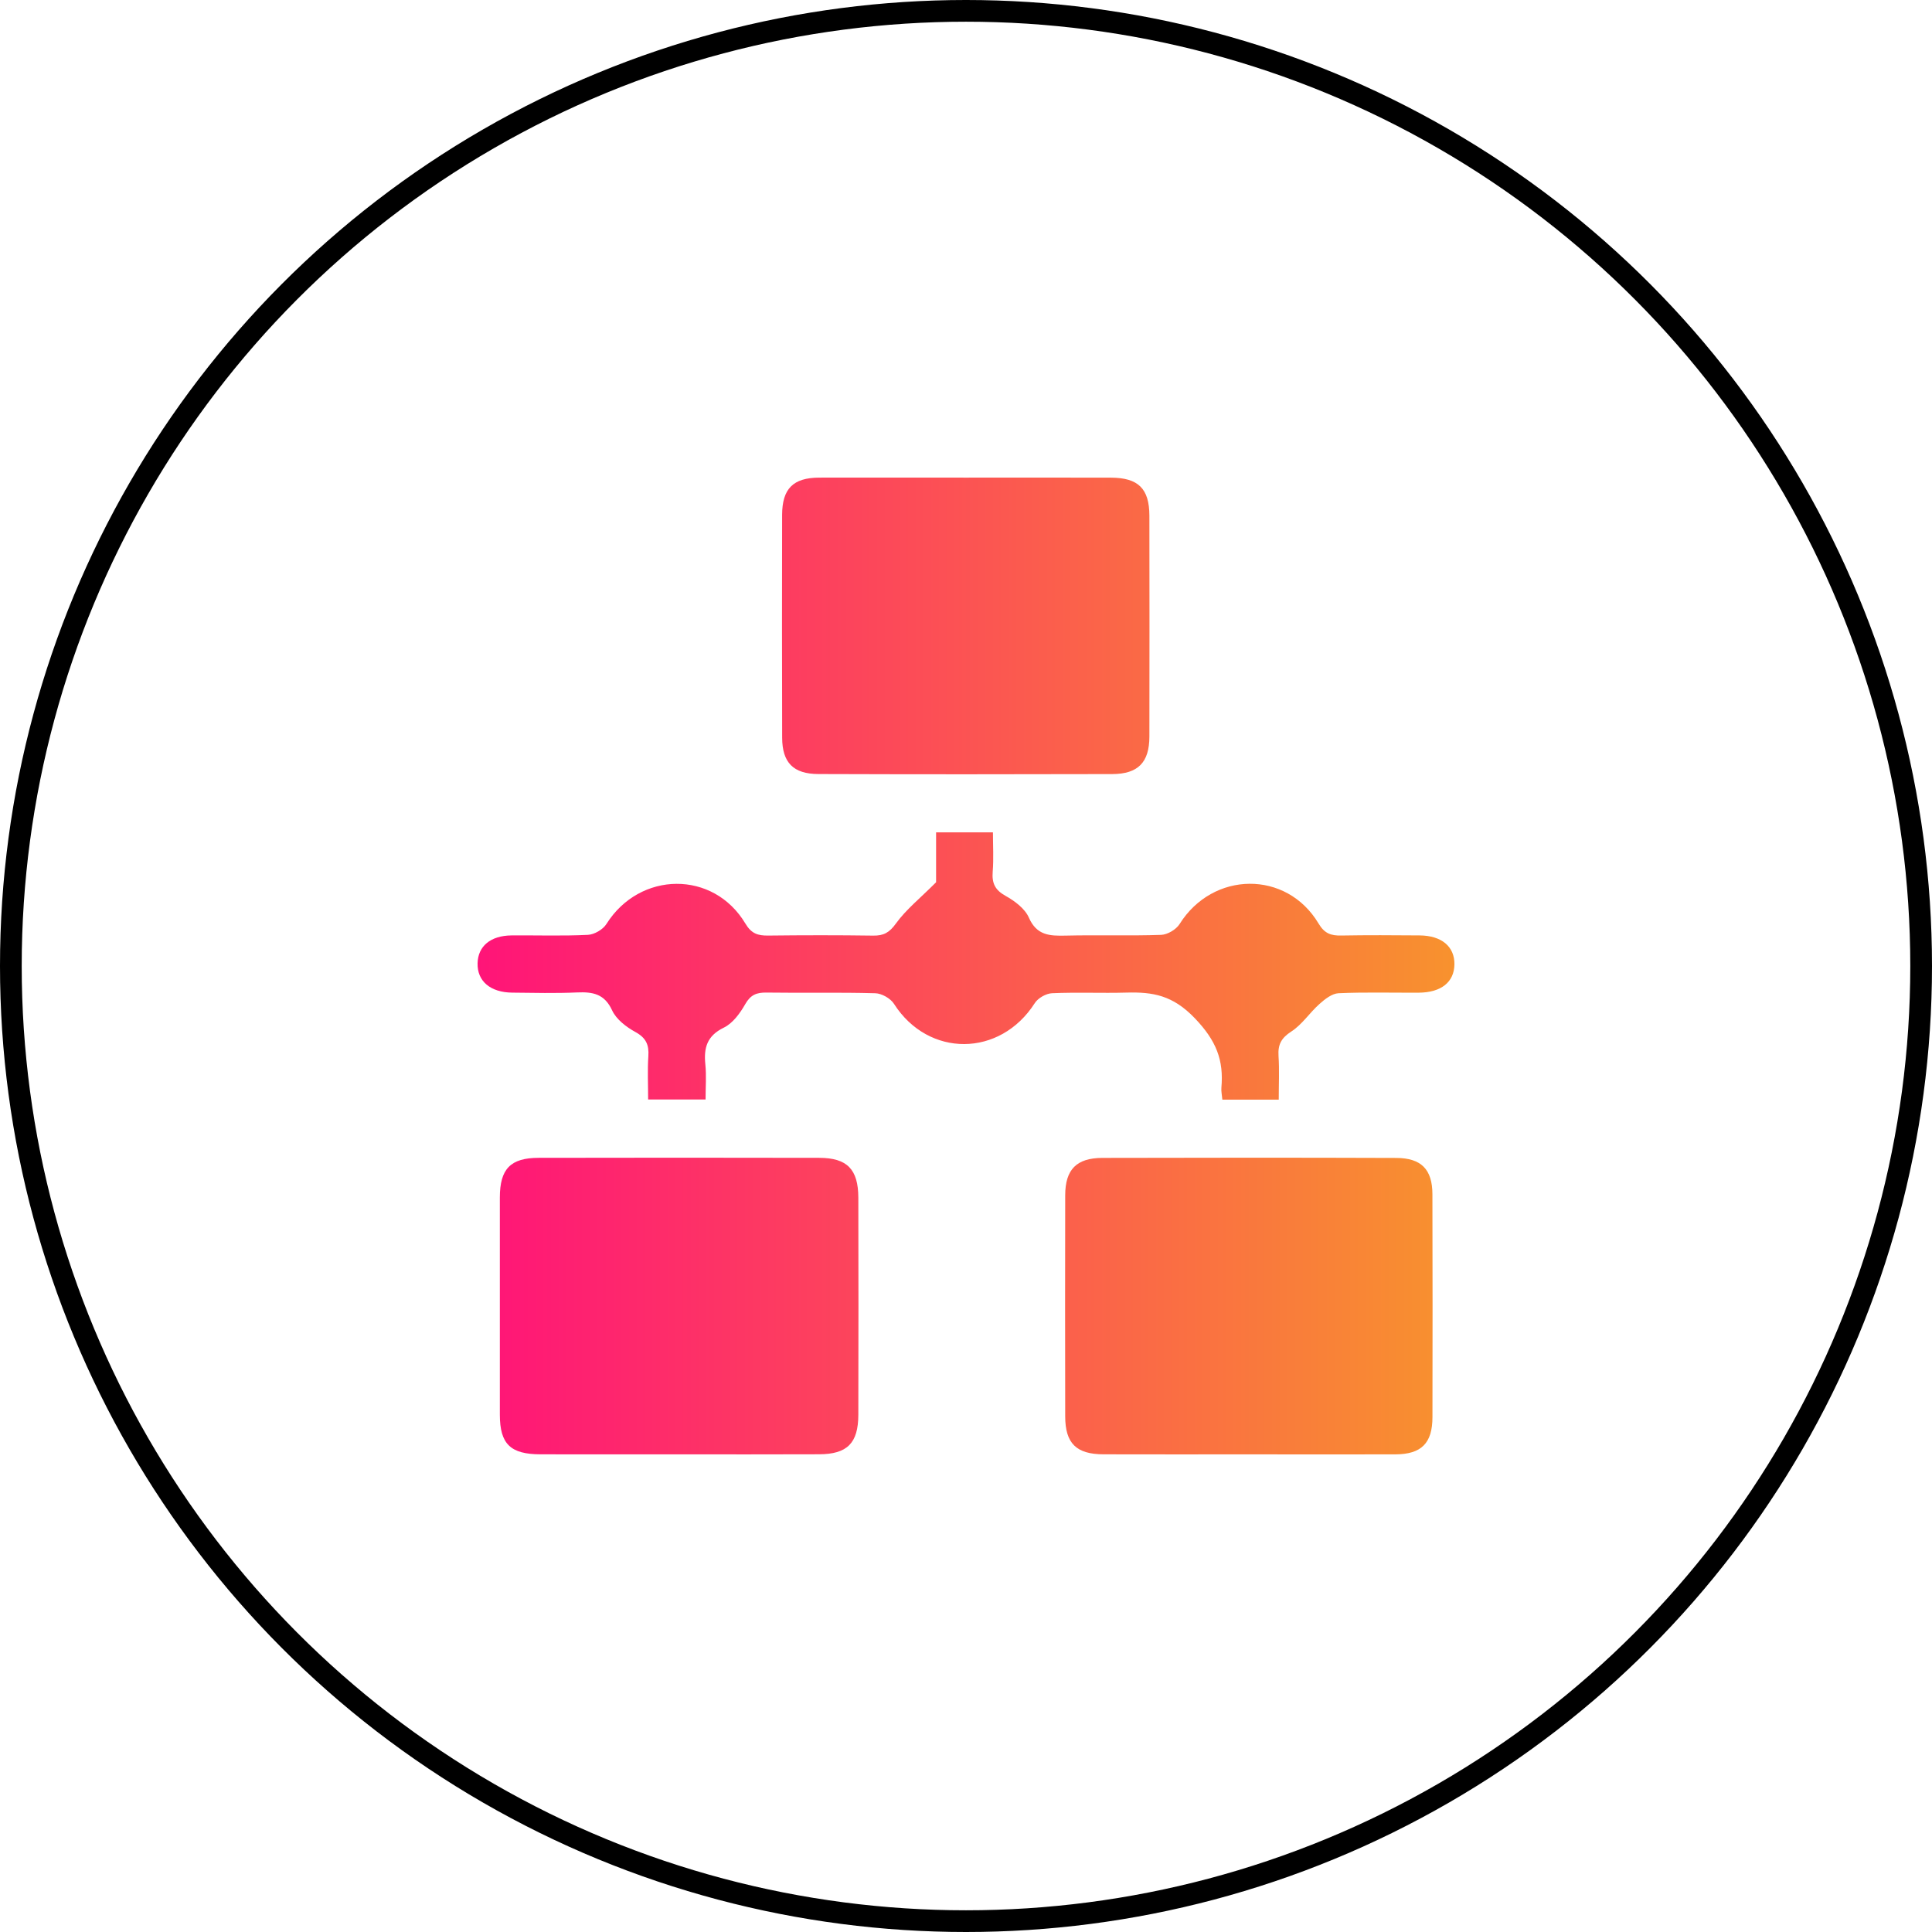 <svg width="89" height="89" viewBox="0 0 89 89" fill="none" xmlns="http://www.w3.org/2000/svg">
<circle cx="44.5" cy="44.5" r="44" stroke="black"/>
<path d="M44.498 22.002C46.724 22.002 48.95 21.997 51.178 22.004C52.436 22.008 52.944 22.509 52.948 23.751C52.953 27.145 52.955 30.538 52.948 33.931C52.946 35.12 52.429 35.656 51.234 35.659C46.722 35.671 42.213 35.673 37.701 35.657C36.543 35.654 36.035 35.128 36.031 33.984C36.021 30.561 36.022 27.139 36.029 23.716C36.033 22.512 36.538 22.008 37.734 22.002C39.989 21.997 42.244 22.002 44.498 22.002Z" fill="url(#paint0_linear_2001_7)"/>
<path d="M57.428 66.997C55.23 66.997 53.034 67.002 50.836 66.995C49.58 66.992 49.072 66.491 49.07 65.246C49.063 61.853 49.063 58.459 49.07 55.066C49.072 53.876 49.587 53.344 50.783 53.34C55.295 53.328 59.805 53.326 64.317 53.342C65.474 53.345 65.984 53.871 65.986 55.015C65.995 58.438 65.995 61.86 65.988 65.283C65.986 66.484 65.478 66.992 64.281 66.997C61.997 67.004 59.712 66.997 57.428 66.997Z" fill="url(#paint1_linear_2001_7)"/>
<path d="M31.228 66.997C29.118 66.997 27.008 67 24.898 66.995C23.515 66.993 23.028 66.521 23.026 65.171C23.023 61.835 23.023 58.5 23.026 55.164C23.028 53.848 23.515 53.338 24.817 53.337C29.125 53.328 33.431 53.328 37.738 53.337C39.028 53.34 39.536 53.866 39.54 55.171C39.547 58.507 39.549 61.842 39.54 65.178C39.536 66.484 39.026 66.99 37.731 66.993C35.565 67.002 33.395 66.997 31.228 66.997Z" fill="url(#paint2_linear_2001_7)"/>
<path d="M58.907 50.657C57.975 50.657 57.167 50.657 56.309 50.657C56.291 50.444 56.251 50.273 56.265 50.108C56.377 48.834 56.032 47.941 55.038 46.903C54.025 45.847 53.111 45.692 51.894 45.725C50.752 45.757 49.606 45.703 48.464 45.754C48.188 45.766 47.817 45.977 47.669 46.209C46.07 48.711 42.769 48.727 41.183 46.244C41.023 45.992 40.618 45.762 40.321 45.755C38.651 45.708 36.98 45.748 35.308 45.724C34.849 45.717 34.574 45.831 34.331 46.256C34.092 46.676 33.758 47.138 33.344 47.339C32.565 47.718 32.415 48.27 32.493 49.036C32.545 49.551 32.503 50.077 32.503 50.65C31.599 50.65 30.793 50.65 29.857 50.65C29.857 49.98 29.823 49.316 29.867 48.657C29.903 48.133 29.762 47.81 29.271 47.541C28.85 47.311 28.389 46.957 28.198 46.543C27.846 45.78 27.307 45.687 26.588 45.718C25.593 45.761 24.594 45.738 23.598 45.727C22.585 45.717 21.983 45.196 22 44.377C22.018 43.587 22.597 43.1 23.565 43.091C24.736 43.081 25.912 43.123 27.082 43.065C27.379 43.051 27.777 42.819 27.935 42.566C29.473 40.121 32.867 40.081 34.339 42.548C34.617 43.014 34.916 43.103 35.387 43.098C36.999 43.079 38.612 43.077 40.224 43.1C40.706 43.107 40.97 42.963 41.271 42.544C41.738 41.898 42.383 41.383 43.122 40.643C43.122 40.07 43.122 39.228 43.122 38.343C43.997 38.343 44.806 38.343 45.741 38.343C45.741 38.952 45.778 39.559 45.73 40.158C45.688 40.685 45.837 41 46.323 41.27C46.744 41.504 47.213 41.854 47.395 42.269C47.757 43.095 48.354 43.117 49.089 43.1C50.555 43.065 52.022 43.117 53.486 43.066C53.782 43.056 54.181 42.82 54.338 42.569C55.872 40.121 59.268 40.075 60.741 42.543C61.017 43.007 61.313 43.105 61.786 43.096C62.988 43.074 64.19 43.082 65.392 43.091C66.412 43.098 67.012 43.606 67 44.427C66.987 45.242 66.393 45.722 65.356 45.729C64.125 45.736 62.893 45.699 61.663 45.754C61.362 45.768 61.035 46.024 60.787 46.246C60.333 46.648 59.986 47.196 59.486 47.518C59.02 47.818 58.864 48.124 58.897 48.644C58.939 49.282 58.907 49.924 58.907 50.657Z" fill="url(#paint3_linear_2001_7)"/>
<defs>
<linearGradient id="paint0_linear_2001_7" x1="22" y1="44.5" x2="67" y2="44.5" gradientUnits="userSpaceOnUse">
<stop stop-color="#FF1478"/>
<stop offset="1" stop-color="#F8922E"/>
</linearGradient>
<linearGradient id="paint1_linear_2001_7" x1="22" y1="44.5" x2="67" y2="44.5" gradientUnits="userSpaceOnUse">
<stop stop-color="#FF1478"/>
<stop offset="1" stop-color="#F8922E"/>
</linearGradient>
<linearGradient id="paint2_linear_2001_7" x1="22" y1="44.5" x2="67" y2="44.5" gradientUnits="userSpaceOnUse">
<stop stop-color="#FF1478"/>
<stop offset="1" stop-color="#F8922E"/>
</linearGradient>
<linearGradient id="paint3_linear_2001_7" x1="22" y1="44.5" x2="67" y2="44.5" gradientUnits="userSpaceOnUse">
<stop stop-color="#FF1478"/>
<stop offset="1" stop-color="#F8922E"/>
</linearGradient>
</defs>
</svg>
